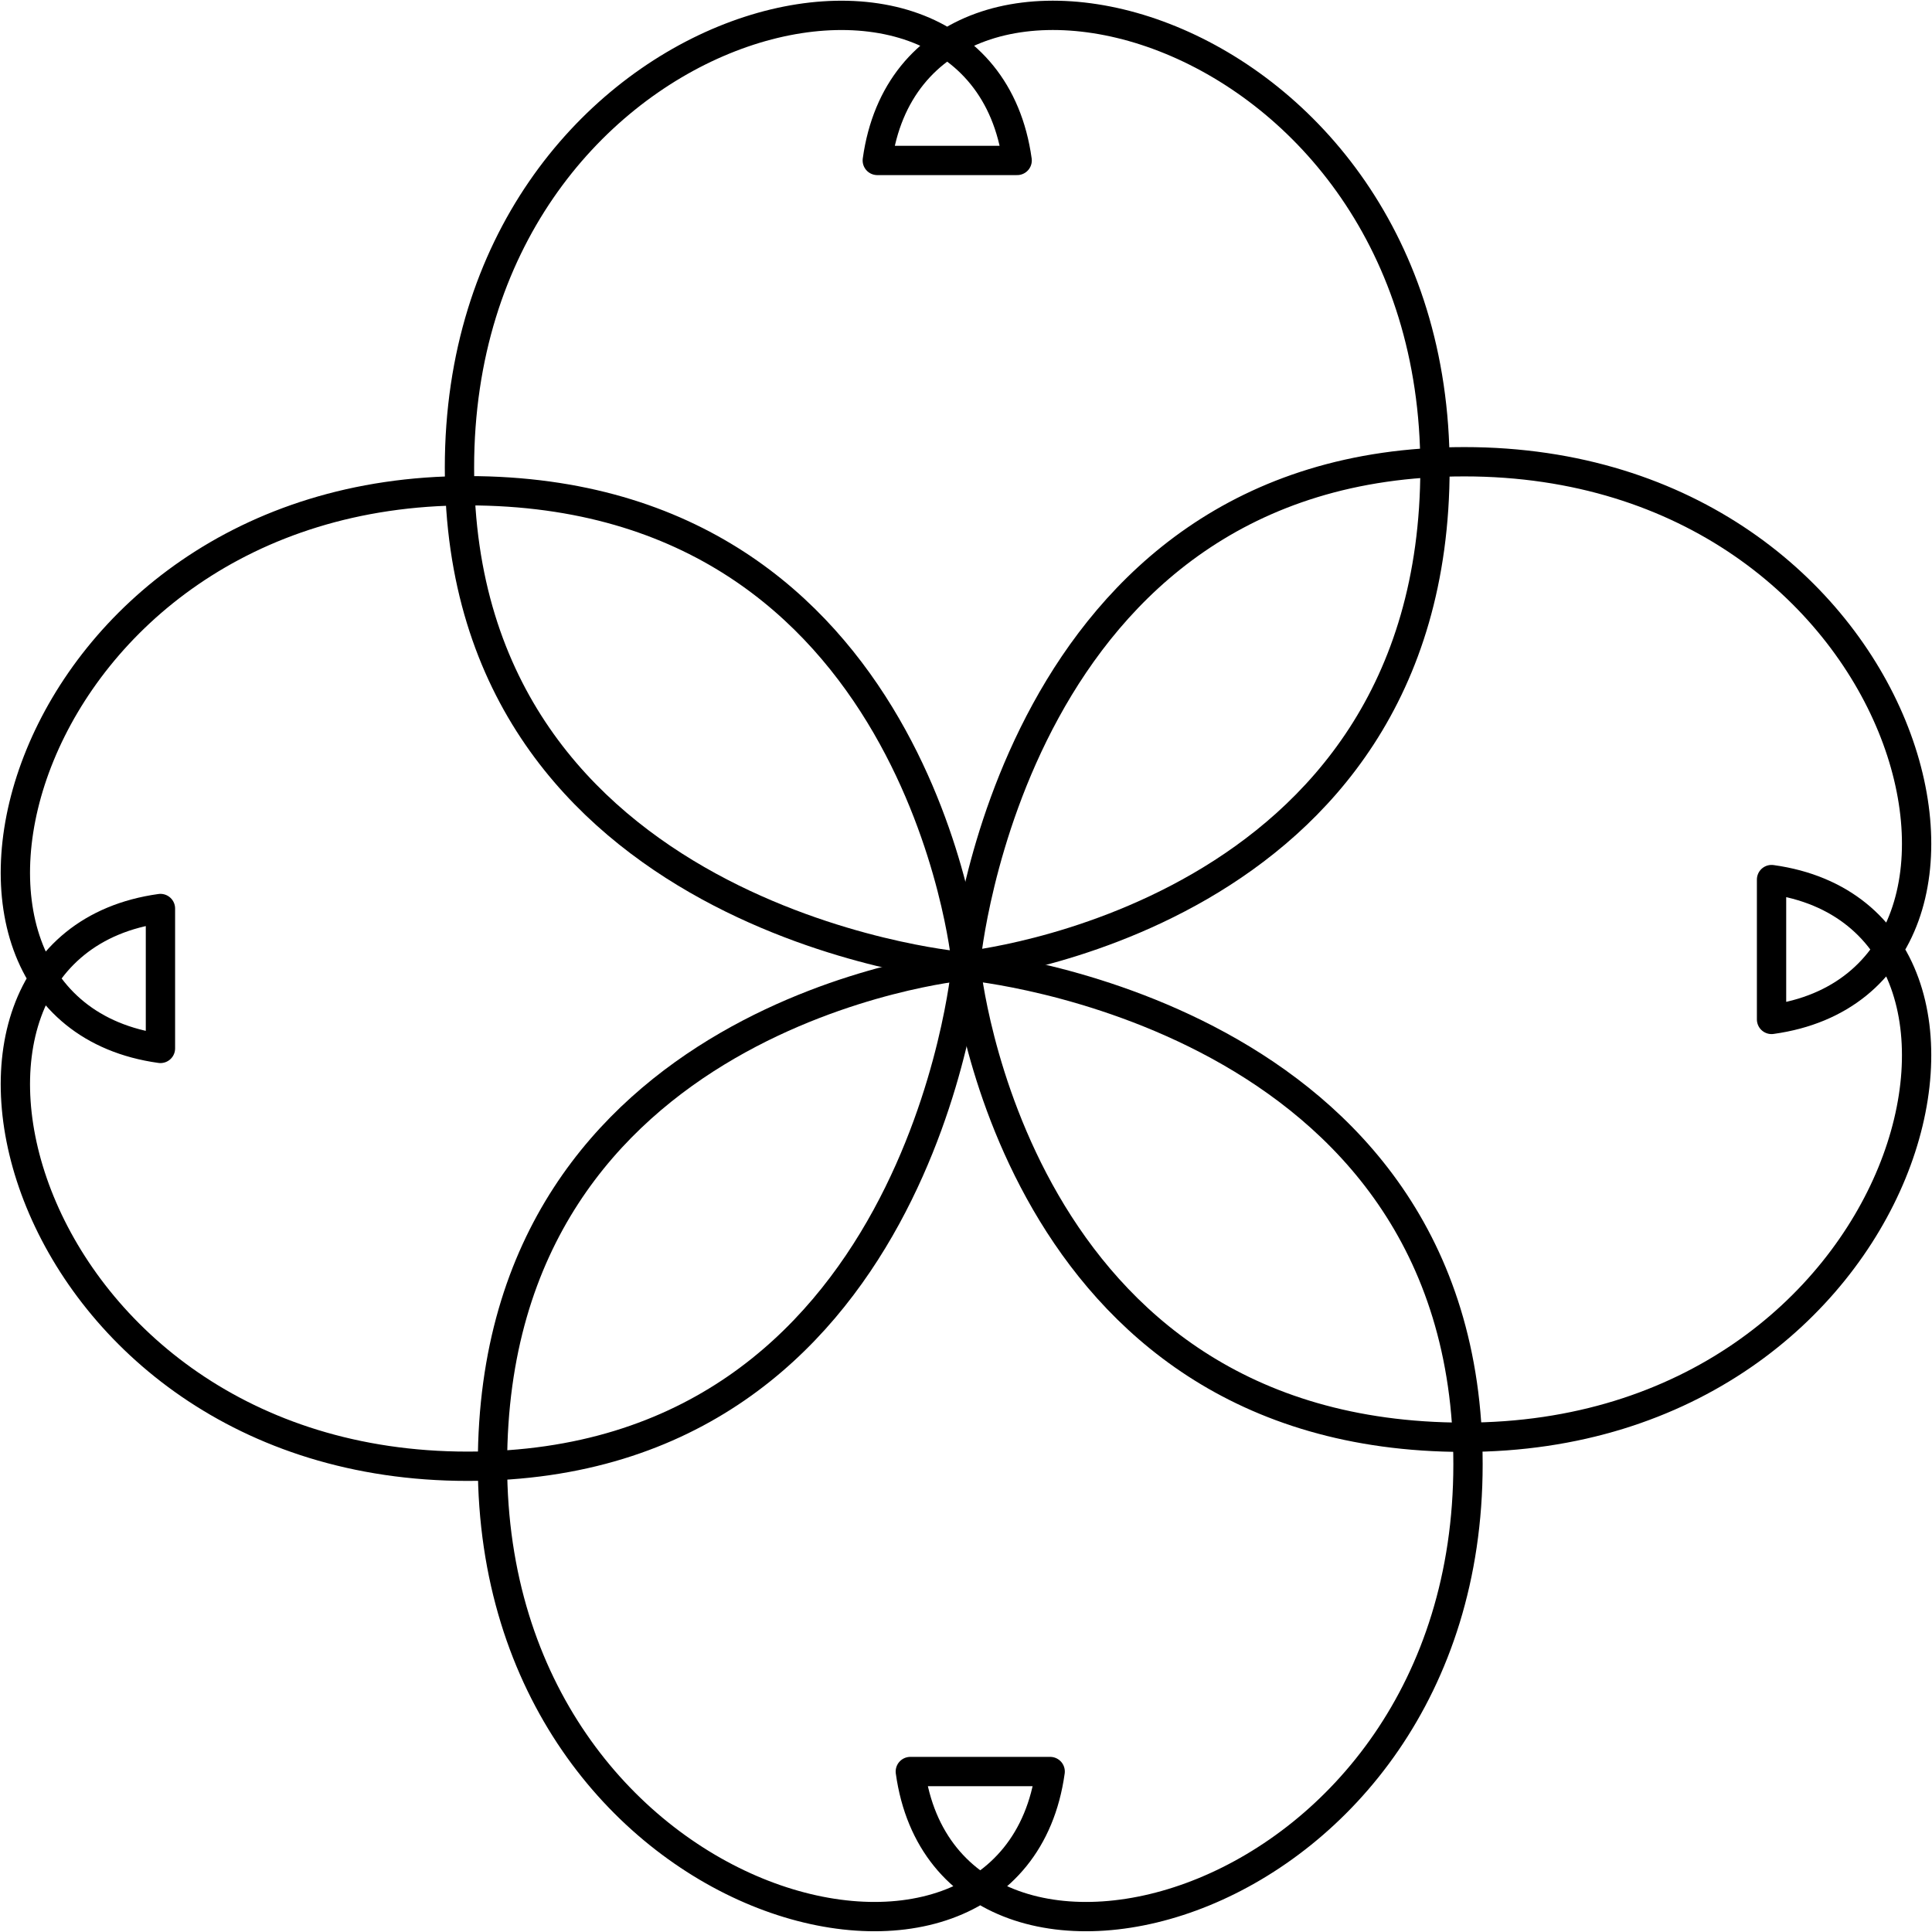 <svg xmlns="http://www.w3.org/2000/svg" width="197.731" height="197.73" viewBox="0 0 197.731 197.73">
  <g id="Groupe_123" data-name="Groupe 123" transform="translate(-957.294 -1279.57)">
    <path id="Tracé_316" data-name="Tracé 316" d="M325.906,17.343h12.948c-3.964-28.538-57.076-14.8-57.076,31.445s51.006,51,51.006,51h.742s48.092-4.756,48.092-51S328.5-11.2,324.541,17.343h12.948" transform="translate(722.54 1278.648)" fill="none" stroke="#000" stroke-linejoin="round" stroke-width="3"/>
    <path id="Tracé_317" data-name="Tracé 317" d="M347.33,368.258H334.382c3.964,28.538,57.076,14.8,57.076-31.445s-51.006-51-51.006-51h-.742s-48.092,4.756-48.092,51,53.113,59.983,57.076,31.445H335.747" transform="translate(716.079 1092.62)" fill="none" stroke="#000" stroke-linejoin="round" stroke-width="3"/>
    <path id="Tracé_318" data-name="Tracé 318" d="M515.188,179.649V192.6c28.538-3.964,14.8-57.076-31.445-57.076s-51,51.006-51,51.006v.742s4.756,48.092,51,48.092,59.983-53.113,31.445-57.076v12.948" transform="translate(623.415 1191.303)" fill="none" stroke="#000" stroke-linejoin="round" stroke-width="3"/>
    <path id="Tracé_319" data-name="Tracé 319" d="M164.272,199.867V186.919C135.734,190.882,149.474,244,195.717,244s51-51.006,51-51.006v-.742s-4.756-48.092-51-48.092-59.983,53.113-31.445,57.076V188.284" transform="translate(809.443 1185.634)" fill="none" stroke="#000" stroke-linejoin="round" stroke-width="3"/>
  </g>
</svg>
